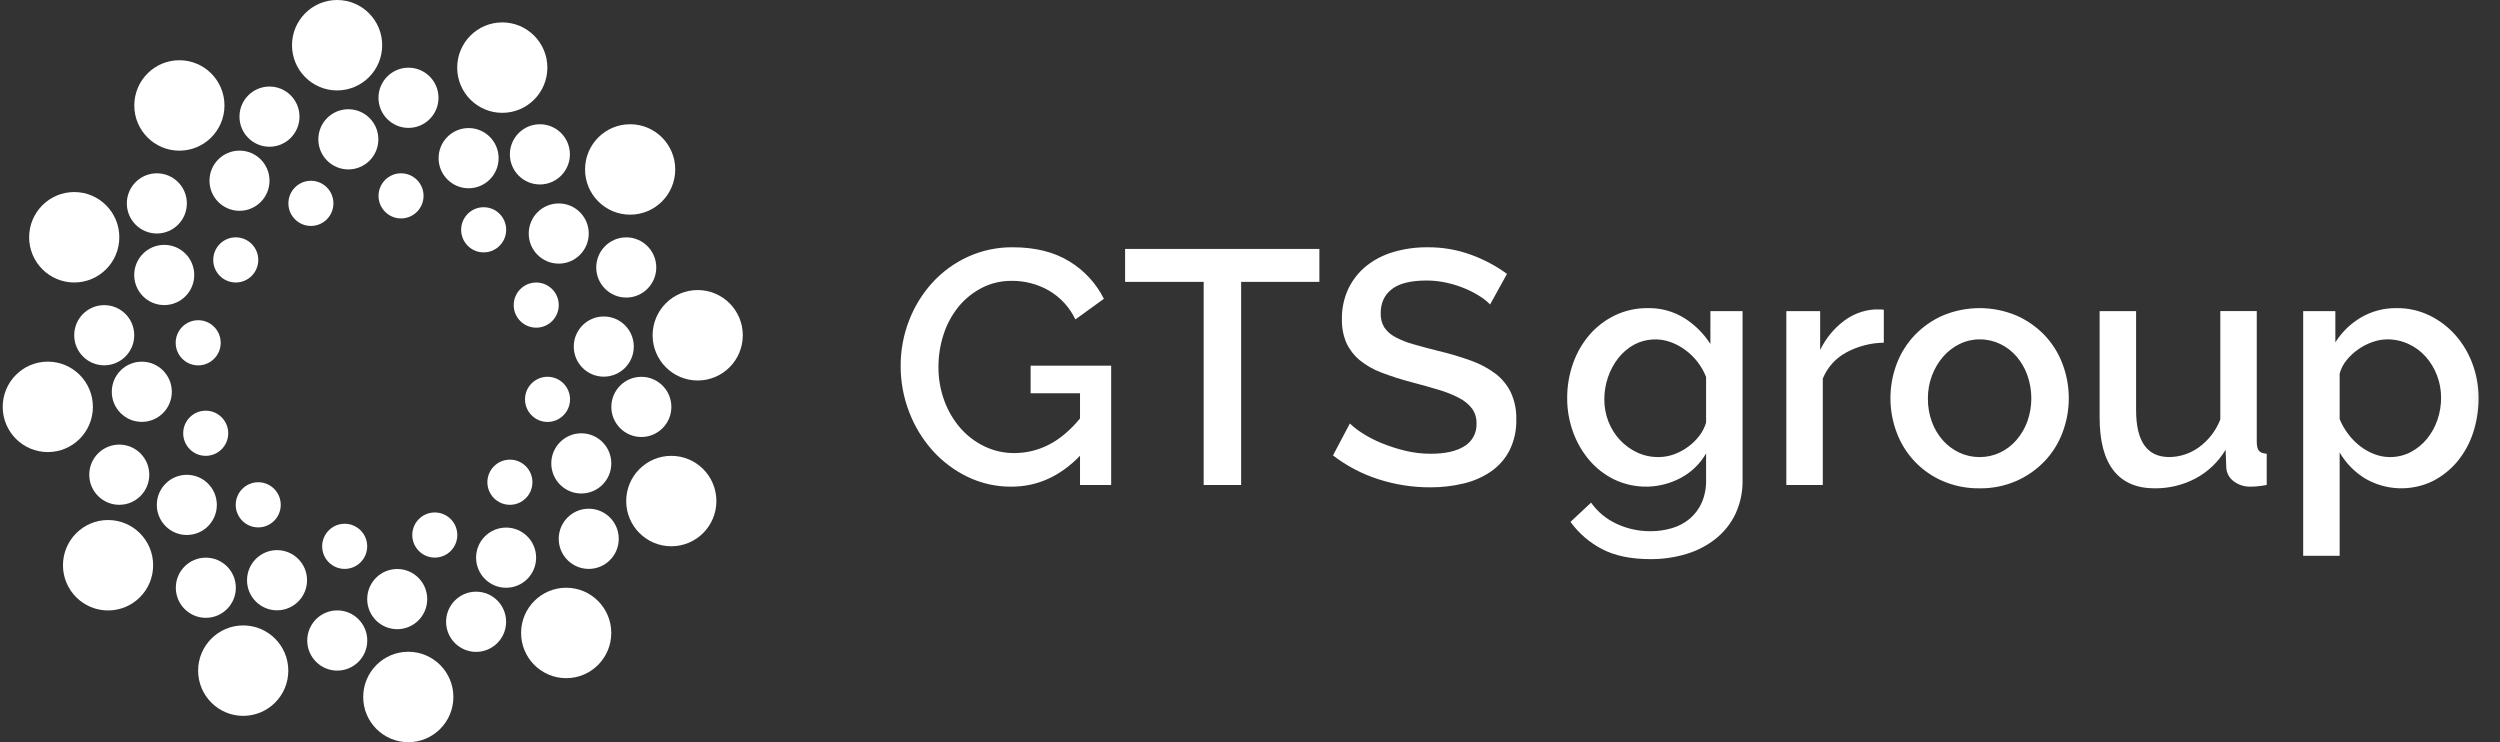 <svg width="128" height="38" viewBox="0 0 128 38" fill="none" xmlns="http://www.w3.org/2000/svg">
<rect x="0" y="0" width="128" height="38" fill="#333333" stroke="none"/>
<g id="logo-area">
<g id="GTS-Logo 1" clip-path="url(#clip0_574_3550)">
<g id="Mask group">
<mask id="mask0_574_3550" style="mask-type:luminance" maskUnits="userSpaceOnUse" x="42" y="8" width="86" height="23">
<g id="Group">
<path id="Vector" d="M127.862 8.594H42.424V30.781H127.862V8.594Z" fill="white"/>
</g>
</mask>
<g mask="url(#mask0_574_3550)">
<g id="Group_2">
<path id="Vector_2" d="M51.783 24.917C53.107 24.917 54.278 24.389 55.297 23.334V24.831H56.892V18.721H52.768V20.134H55.297V21.427C54.788 22.04 54.253 22.488 53.693 22.772C53.149 23.052 52.547 23.197 51.936 23.197C51.401 23.202 50.873 23.082 50.391 22.848C49.922 22.62 49.503 22.299 49.161 21.904C48.807 21.492 48.531 21.019 48.346 20.508C48.145 19.957 48.044 19.375 48.049 18.789C48.047 18.222 48.136 17.659 48.312 17.121C48.475 16.61 48.731 16.134 49.067 15.716C49.393 15.315 49.797 14.985 50.255 14.746C50.732 14.499 51.263 14.373 51.8 14.38C52.466 14.374 53.121 14.544 53.701 14.874C54.292 15.218 54.766 15.735 55.059 16.355L56.519 15.299C56.123 14.506 55.511 13.842 54.753 13.384C53.973 12.902 53.005 12.661 51.851 12.661C51.061 12.653 50.279 12.819 49.559 13.146C48.872 13.46 48.254 13.908 47.743 14.466C47.227 15.032 46.822 15.69 46.546 16.406C46.257 17.149 46.11 17.941 46.114 18.738C46.111 19.542 46.258 20.338 46.546 21.087C46.821 21.814 47.227 22.483 47.743 23.062C48.249 23.627 48.86 24.086 49.542 24.415C50.241 24.752 51.008 24.923 51.783 24.917ZM63.546 24.831V14.431H67.552V12.746H57.605V14.431H61.628V24.831H63.546ZM73.221 24.951C73.798 24.955 74.374 24.889 74.936 24.755C75.436 24.638 75.91 24.431 76.336 24.142C76.737 23.865 77.063 23.494 77.286 23.061C77.529 22.57 77.649 22.026 77.634 21.478C77.648 21 77.553 20.526 77.354 20.091C77.169 19.713 76.899 19.384 76.565 19.13C76.185 18.847 75.764 18.623 75.317 18.465C74.776 18.269 74.223 18.104 73.662 17.972C73.165 17.847 72.729 17.731 72.356 17.623C72.031 17.535 71.718 17.409 71.422 17.249C71.2 17.132 71.011 16.962 70.87 16.754C70.743 16.535 70.681 16.284 70.692 16.031C70.692 15.509 70.881 15.101 71.26 14.806C71.639 14.51 72.231 14.363 73.034 14.363C73.391 14.362 73.747 14.402 74.095 14.482C74.421 14.555 74.739 14.658 75.046 14.789C75.308 14.9 75.561 15.034 75.8 15.189C75.98 15.302 76.145 15.436 76.293 15.589L77.158 14.023C76.601 13.617 75.99 13.291 75.343 13.053C74.62 12.786 73.855 12.653 73.085 12.661C72.5 12.656 71.916 12.736 71.354 12.9C70.852 13.043 70.382 13.283 69.97 13.606C69.58 13.918 69.264 14.313 69.045 14.763C68.812 15.255 68.696 15.794 68.706 16.338C68.694 16.755 68.772 17.171 68.935 17.555C69.091 17.894 69.32 18.193 69.606 18.432C69.939 18.704 70.314 18.92 70.717 19.07C71.231 19.267 71.755 19.435 72.287 19.572C72.808 19.709 73.272 19.839 73.679 19.964C74.037 20.068 74.384 20.208 74.715 20.381C74.969 20.51 75.192 20.693 75.368 20.917C75.527 21.14 75.607 21.409 75.597 21.683C75.608 21.913 75.557 22.142 75.45 22.345C75.342 22.549 75.182 22.72 74.986 22.84C74.579 23.101 74.002 23.232 73.255 23.232C72.803 23.233 72.353 23.179 71.914 23.07C71.506 22.97 71.106 22.839 70.717 22.679C70.38 22.541 70.056 22.373 69.75 22.177C69.522 22.034 69.309 21.868 69.113 21.683L68.249 23.317C68.945 23.853 69.729 24.265 70.566 24.534C71.423 24.812 72.32 24.953 73.222 24.951H73.221Z" fill="white"/>
<path id="Vector_3" d="M84.501 28.627C85.133 28.632 85.763 28.541 86.368 28.355C86.914 28.189 87.424 27.921 87.87 27.563C88.291 27.221 88.631 26.787 88.863 26.295C89.109 25.756 89.231 25.168 89.219 24.576V15.929H87.573V17.614C87.231 17.079 86.776 16.626 86.24 16.287C85.677 15.939 85.026 15.762 84.365 15.776C83.787 15.769 83.215 15.894 82.693 16.142C82.198 16.38 81.756 16.715 81.394 17.129C81.022 17.56 80.735 18.056 80.545 18.593C80.339 19.169 80.236 19.777 80.24 20.389C80.237 20.975 80.338 21.557 80.537 22.108C80.725 22.636 81.007 23.126 81.368 23.555C81.722 23.972 82.159 24.311 82.65 24.55C83.183 24.804 83.767 24.929 84.357 24.916C84.946 24.902 85.524 24.751 86.045 24.474C86.591 24.187 87.044 23.75 87.352 23.214V24.576C87.362 24.98 87.284 25.381 87.123 25.751C86.98 26.066 86.769 26.346 86.503 26.568C86.236 26.787 85.927 26.949 85.595 27.044C85.24 27.148 84.871 27.2 84.501 27.198C83.906 27.201 83.318 27.073 82.778 26.823C82.251 26.583 81.797 26.207 81.462 25.734L80.409 26.721C80.838 27.311 81.399 27.793 82.047 28.125C82.698 28.46 83.516 28.627 84.501 28.627ZM84.908 23.402C84.53 23.405 84.156 23.324 83.813 23.163C83.484 23.008 83.188 22.791 82.939 22.525C82.687 22.253 82.488 21.935 82.353 21.589C82.21 21.223 82.138 20.833 82.141 20.44C82.141 20.058 82.204 19.678 82.328 19.316C82.447 18.963 82.625 18.632 82.854 18.338C83.078 18.051 83.358 17.813 83.677 17.64C83.964 17.489 84.28 17.401 84.603 17.381C84.926 17.36 85.25 17.408 85.553 17.521C85.817 17.619 86.065 17.754 86.291 17.921C86.767 18.271 87.135 18.749 87.352 19.299V21.632C87.282 21.875 87.167 22.103 87.013 22.304C86.851 22.517 86.659 22.707 86.444 22.866C86.224 23.03 85.981 23.162 85.723 23.257C85.462 23.354 85.186 23.402 84.908 23.402ZM93.327 24.831V19.385C93.559 18.813 93.982 18.34 94.524 18.049C95.116 17.728 95.778 17.555 96.451 17.546V15.861C96.386 15.849 96.32 15.843 96.255 15.844H95.975C95.398 15.883 94.845 16.093 94.388 16.448C93.879 16.838 93.469 17.342 93.192 17.921V15.929H91.46V24.831H93.327ZM101.356 25.002C102 25.011 102.64 24.883 103.232 24.627C103.774 24.39 104.264 24.049 104.675 23.623C105.079 23.2 105.393 22.699 105.599 22.151C106.03 21.016 106.03 19.762 105.599 18.627C105.393 18.079 105.079 17.578 104.675 17.155C104.264 16.729 103.774 16.387 103.232 16.151C102.637 15.903 101.999 15.776 101.356 15.776C100.713 15.776 100.075 15.903 99.48 16.151C98.939 16.387 98.448 16.729 98.038 17.155C97.634 17.578 97.319 18.079 97.112 18.627C96.683 19.762 96.683 21.016 97.112 22.151C97.317 22.701 97.632 23.204 98.036 23.63C98.44 24.055 98.925 24.395 99.463 24.627C100.061 24.884 100.706 25.012 101.356 25.002ZM101.356 23.402C100.995 23.404 100.639 23.326 100.312 23.172C99.992 23.021 99.706 22.807 99.472 22.542C99.228 22.265 99.038 21.945 98.912 21.597C98.772 21.216 98.704 20.812 98.708 20.406C98.705 20.002 98.777 19.601 98.919 19.223C99.052 18.871 99.244 18.546 99.489 18.261C99.722 17.992 100.009 17.772 100.329 17.614C100.648 17.456 101 17.375 101.356 17.376C101.716 17.373 102.073 17.452 102.4 17.606C102.721 17.758 103.007 17.975 103.24 18.244C103.484 18.527 103.674 18.853 103.8 19.206C104.072 19.974 104.072 20.812 103.8 21.58C103.672 21.929 103.483 22.252 103.24 22.533C103.007 22.802 102.721 23.02 102.4 23.172C102.074 23.326 101.716 23.404 101.356 23.402ZM110.319 25.002C111.046 25.009 111.762 24.837 112.406 24.5C113.046 24.159 113.58 23.65 113.951 23.027L113.985 23.912C113.988 24.053 114.023 24.192 114.087 24.317C114.153 24.443 114.245 24.552 114.358 24.636C114.606 24.826 114.911 24.925 115.224 24.916C115.337 24.916 115.456 24.911 115.58 24.899C115.705 24.888 115.864 24.865 116.056 24.831V23.231C115.864 23.22 115.73 23.169 115.656 23.078C115.583 22.987 115.546 22.834 115.546 22.618V15.928H113.68V21.477C113.458 22.051 113.074 22.548 112.576 22.907C112.136 23.225 111.607 23.397 111.065 23.401C109.934 23.401 109.368 22.601 109.368 21.001V15.929H107.501V21.376C107.501 22.579 107.738 23.484 108.215 24.091C108.69 24.698 109.391 25.002 110.319 25.002ZM119.79 28.457V23.163C120.105 23.706 120.548 24.162 121.08 24.491C121.603 24.799 122.192 24.973 122.797 24.998C123.402 25.024 124.005 24.899 124.55 24.636C125.028 24.394 125.453 24.058 125.799 23.648C126.159 23.216 126.436 22.719 126.614 22.185C126.809 21.601 126.907 20.988 126.902 20.372C126.904 19.773 126.798 19.179 126.588 18.619C126.389 18.081 126.093 17.584 125.714 17.155C125.342 16.736 124.893 16.395 124.39 16.151C123.865 15.897 123.29 15.769 122.71 15.776C122.069 15.766 121.438 15.931 120.884 16.253C120.351 16.567 119.9 17.004 119.57 17.529V15.929H117.923V28.457L119.79 28.457ZM122.353 23.402C122.081 23.401 121.81 23.349 121.556 23.248C121.297 23.147 121.053 23.009 120.834 22.84C120.607 22.663 120.404 22.457 120.231 22.227C120.052 21.992 119.903 21.734 119.79 21.461V19.129C119.86 18.876 119.98 18.642 120.146 18.439C120.318 18.228 120.517 18.042 120.741 17.886C120.965 17.728 121.211 17.602 121.47 17.512C121.71 17.425 121.962 17.379 122.216 17.375C122.598 17.372 122.975 17.453 123.321 17.614C123.653 17.767 123.951 17.987 124.195 18.261C124.443 18.541 124.639 18.864 124.772 19.214C124.914 19.583 124.987 19.976 124.984 20.371C124.985 20.753 124.922 21.133 124.798 21.495C124.679 21.847 124.497 22.176 124.263 22.465C124.034 22.746 123.751 22.977 123.431 23.146C123.098 23.319 122.728 23.407 122.353 23.402Z" fill="white"/>
</g>
</g>
</g>
<path id="Vector_4" d="M17.647 29.128C18.284 29.128 18.8 28.61 18.8 27.972C18.8 27.334 18.284 26.816 17.647 26.816C17.011 26.816 16.495 27.334 16.495 27.972C16.495 28.61 17.011 29.128 17.647 29.128Z" fill="white"/>
<path id="Vector_5" d="M20.337 32.215C21.186 32.215 21.874 31.525 21.874 30.674C21.874 29.823 21.186 29.133 20.337 29.133C19.489 29.133 18.801 29.823 18.801 30.674C18.801 31.525 19.489 32.215 20.337 32.215Z" fill="white"/>
<path id="Vector_6" d="M17.835 8.674C18.684 8.674 19.372 7.985 19.372 7.134C19.372 6.283 18.684 5.593 17.835 5.593C16.986 5.593 16.299 6.283 16.299 7.134C16.299 7.985 16.986 8.674 17.835 8.674Z" fill="white"/>
<path id="Vector_7" d="M12.262 10.793C13.111 10.793 13.799 10.103 13.799 9.252C13.799 8.401 13.111 7.712 12.262 7.712C11.414 7.712 10.726 8.401 10.726 9.252C10.726 10.103 11.414 10.793 12.262 10.793Z" fill="white"/>
<path id="Vector_8" d="M8.409 15.62C9.258 15.62 9.945 14.93 9.945 14.079C9.945 13.228 9.258 12.538 8.409 12.538C7.56 12.538 6.872 13.228 6.872 14.079C6.872 14.93 7.56 15.62 8.409 15.62Z" fill="white"/>
<path id="Vector_9" d="M7.26 21.6C8.109 21.6 8.797 20.91 8.797 20.059C8.797 19.208 8.109 18.518 7.26 18.518C6.411 18.518 5.724 19.208 5.724 20.059C5.724 20.91 6.411 21.6 7.26 21.6Z" fill="white"/>
<path id="Vector_10" d="M9.565 27.391C10.414 27.391 11.102 26.702 11.102 25.851C11.102 25 10.414 24.31 9.565 24.31C8.717 24.31 8.029 25 8.029 25.851C8.029 26.702 8.717 27.391 9.565 27.391Z" fill="white"/>
<path id="Vector_11" d="M14.184 31.248C15.033 31.248 15.721 30.559 15.721 29.708C15.721 28.857 15.033 28.167 14.184 28.167C13.335 28.167 12.648 28.857 12.648 29.708C12.648 30.559 13.335 31.248 14.184 31.248Z" fill="white"/>
<path id="Vector_12" d="M17.267 34.335C18.116 34.335 18.804 33.645 18.804 32.794C18.804 31.943 18.116 31.253 17.267 31.253C16.419 31.253 15.731 31.943 15.731 32.794C15.731 33.645 16.419 34.335 17.267 34.335Z" fill="white"/>
<path id="Vector_13" d="M20.915 6.548C21.763 6.548 22.451 5.858 22.451 5.007C22.451 4.156 21.763 3.466 20.915 3.466C20.066 3.466 19.378 4.156 19.378 5.007C19.378 5.858 20.066 6.548 20.915 6.548Z" fill="white"/>
<path id="Vector_14" d="M13.797 7.513C14.646 7.513 15.334 6.823 15.334 5.972C15.334 5.121 14.646 4.431 13.797 4.431C12.949 4.431 12.261 5.121 12.261 5.972C12.261 6.823 12.949 7.513 13.797 7.513Z" fill="white"/>
<path id="Vector_15" d="M8.031 11.955C8.879 11.955 9.567 11.265 9.567 10.414C9.567 9.563 8.879 8.873 8.031 8.873C7.182 8.873 6.494 9.563 6.494 10.414C6.494 11.265 7.182 11.955 8.031 11.955Z" fill="white"/>
<path id="Vector_16" d="M5.336 18.704C6.185 18.704 6.873 18.014 6.873 17.163C6.873 16.312 6.185 15.623 5.336 15.623C4.487 15.623 3.8 16.312 3.8 17.163C3.8 18.014 4.487 18.704 5.336 18.704Z" fill="white"/>
<path id="Vector_17" d="M6.107 25.846C6.955 25.846 7.643 25.156 7.643 24.305C7.643 23.454 6.955 22.764 6.107 22.764C5.258 22.764 4.57 23.454 4.57 24.305C4.57 25.156 5.258 25.846 6.107 25.846Z" fill="white"/>
<path id="Vector_18" d="M10.538 31.633C11.387 31.633 12.075 30.943 12.075 30.092C12.075 29.241 11.387 28.552 10.538 28.552C9.69 28.552 9.002 29.241 9.002 30.092C9.002 30.943 9.69 31.633 10.538 31.633Z" fill="white"/>
<path id="Vector_19" d="M12.453 36.652C13.728 36.652 14.761 35.615 14.761 34.337C14.761 33.058 13.728 32.022 12.453 32.022C11.178 32.022 10.144 33.058 10.144 34.337C10.144 35.615 11.178 36.652 12.453 36.652Z" fill="white"/>
<path id="Vector_20" d="M5.533 31.255C6.808 31.255 7.841 30.219 7.841 28.94C7.841 27.662 6.808 26.625 5.533 26.625C4.258 26.625 3.224 27.662 3.224 28.94C3.224 30.219 4.258 31.255 5.533 31.255Z" fill="white"/>
<path id="Vector_21" d="M2.448 23.146C3.723 23.146 4.756 22.11 4.756 20.831C4.756 19.553 3.723 18.516 2.448 18.516C1.173 18.516 0.139 19.553 0.139 20.831C0.139 22.11 1.173 23.146 2.448 23.146Z" fill="white"/>
<path id="Vector_22" d="M3.801 14.463C5.076 14.463 6.109 13.426 6.109 12.148C6.109 10.869 5.076 9.833 3.801 9.833C2.526 9.833 1.492 10.869 1.492 12.148C1.492 13.426 2.526 14.463 3.801 14.463Z" fill="white"/>
<path id="Vector_23" d="M9.184 7.714C10.459 7.714 11.493 6.678 11.493 5.399C11.493 4.121 10.459 3.084 9.184 3.084C7.909 3.084 6.876 4.121 6.876 5.399C6.876 6.678 7.909 7.714 9.184 7.714Z" fill="white"/>
<path id="Vector_24" d="M17.259 4.63C18.534 4.63 19.568 3.593 19.568 2.315C19.568 1.036 18.534 0 17.259 0C15.985 0 14.951 1.036 14.951 2.315C14.951 3.593 15.985 4.63 17.259 4.63Z" fill="white"/>
<path id="Vector_25" d="M25.716 5.777C26.991 5.777 28.025 4.741 28.025 3.462C28.025 2.184 26.991 1.147 25.716 1.147C24.442 1.147 23.408 2.184 23.408 3.462C23.408 4.741 24.442 5.777 25.716 5.777Z" fill="white"/>
<path id="Vector_26" d="M32.263 10.991C33.538 10.991 34.572 9.954 34.572 8.676C34.572 7.397 33.538 6.361 32.263 6.361C30.988 6.361 29.955 7.397 29.955 8.676C29.955 9.954 30.988 10.991 32.263 10.991Z" fill="white"/>
<path id="Vector_27" d="M35.723 19.481C36.998 19.481 38.031 18.444 38.031 17.166C38.031 15.887 36.998 14.851 35.723 14.851C34.448 14.851 33.414 15.887 33.414 17.166C33.414 18.444 34.448 19.481 35.723 19.481Z" fill="white"/>
<path id="Vector_28" d="M34.371 27.969C35.646 27.969 36.679 26.933 36.679 25.654C36.679 24.376 35.646 23.339 34.371 23.339C33.096 23.339 32.062 24.376 32.062 25.654C32.062 26.933 33.096 27.969 34.371 27.969Z" fill="white"/>
<path id="Vector_29" d="M28.989 34.722C30.264 34.722 31.297 33.686 31.297 32.407C31.297 31.129 30.264 30.092 28.989 30.092C27.714 30.092 26.68 31.129 26.68 32.407C26.68 33.686 27.714 34.722 28.989 34.722Z" fill="white"/>
<path id="Vector_30" d="M20.905 38C22.18 38 23.213 36.964 23.213 35.685C23.213 34.407 22.18 33.37 20.905 33.37C19.63 33.37 18.596 34.407 18.596 35.685C18.596 36.964 19.63 38 20.905 38Z" fill="white"/>
<path id="Vector_31" d="M24.377 33.376C25.226 33.376 25.913 32.686 25.913 31.835C25.913 30.984 25.226 30.294 24.377 30.294C23.528 30.294 22.84 30.984 22.84 31.835C22.84 32.686 23.528 33.376 24.377 33.376Z" fill="white"/>
<path id="Vector_32" d="M30.143 29.128C30.992 29.128 31.68 28.438 31.68 27.587C31.68 26.736 30.992 26.046 30.143 26.046C29.295 26.046 28.607 26.736 28.607 27.587C28.607 28.438 29.295 29.128 30.143 29.128Z" fill="white"/>
<path id="Vector_33" d="M32.837 22.374C33.686 22.374 34.374 21.684 34.374 20.834C34.374 19.983 33.686 19.293 32.837 19.293C31.989 19.293 31.301 19.983 31.301 20.834C31.301 21.684 31.989 22.374 32.837 22.374Z" fill="white"/>
<path id="Vector_34" d="M27.642 9.444C28.491 9.444 29.179 8.754 29.179 7.903C29.179 7.052 28.491 6.362 27.642 6.362C26.794 6.362 26.106 7.052 26.106 7.903C26.106 8.754 26.794 9.444 27.642 9.444Z" fill="white"/>
<path id="Vector_35" d="M32.065 15.235C32.913 15.235 33.601 14.545 33.601 13.694C33.601 12.843 32.913 12.153 32.065 12.153C31.216 12.153 30.528 12.843 30.528 13.694C30.528 14.545 31.216 15.235 32.065 15.235Z" fill="white"/>
<path id="Vector_36" d="M25.913 30.093C26.761 30.093 27.449 29.403 27.449 28.552C27.449 27.701 26.761 27.012 25.913 27.012C25.064 27.012 24.376 27.701 24.376 28.552C24.376 29.403 25.064 30.093 25.913 30.093Z" fill="white"/>
<path id="Vector_37" d="M29.762 25.267C30.611 25.267 31.299 24.577 31.299 23.726C31.299 22.875 30.611 22.185 29.762 22.185C28.914 22.185 28.226 22.875 28.226 23.726C28.226 24.577 28.914 25.267 29.762 25.267Z" fill="white"/>
<path id="Vector_38" d="M30.913 19.285C31.762 19.285 32.45 18.596 32.45 17.745C32.45 16.894 31.762 16.204 30.913 16.204C30.065 16.204 29.377 16.894 29.377 17.745C29.377 18.596 30.065 19.285 30.913 19.285Z" fill="white"/>
<path id="Vector_39" d="M28.608 13.498C29.456 13.498 30.144 12.808 30.144 11.957C30.144 11.106 29.456 10.416 28.608 10.416C27.759 10.416 27.071 11.106 27.071 11.957C27.071 12.808 27.759 13.498 28.608 13.498Z" fill="white"/>
<path id="Vector_40" d="M23.992 9.639C24.841 9.639 25.529 8.949 25.529 8.098C25.529 7.247 24.841 6.557 23.992 6.557C23.144 6.557 22.456 7.247 22.456 8.098C22.456 8.949 23.144 9.639 23.992 9.639Z" fill="white"/>
<path id="Vector_41" d="M20.533 11.184C21.17 11.184 21.686 10.667 21.686 10.028C21.686 9.39 21.17 8.873 20.533 8.873C19.897 8.873 19.381 9.39 19.381 10.028C19.381 10.667 19.897 11.184 20.533 11.184Z" fill="white"/>
<path id="Vector_42" d="M27.455 16.777C28.092 16.777 28.608 16.259 28.608 15.621C28.608 14.983 28.092 14.465 27.455 14.465C26.819 14.465 26.302 14.983 26.302 15.621C26.302 16.259 26.819 16.777 27.455 16.777Z" fill="white"/>
<path id="Vector_43" d="M28.033 21.603C28.67 21.603 29.186 21.085 29.186 20.447C29.186 19.809 28.67 19.291 28.033 19.291C27.396 19.291 26.881 19.809 26.881 20.447C26.881 21.085 27.396 21.603 28.033 21.603Z" fill="white"/>
<path id="Vector_44" d="M26.107 25.846C26.744 25.846 27.26 25.328 27.26 24.69C27.26 24.052 26.744 23.534 26.107 23.534C25.471 23.534 24.954 24.052 24.954 24.69C24.954 25.328 25.471 25.846 26.107 25.846Z" fill="white"/>
<path id="Vector_45" d="M22.261 28.549C22.898 28.549 23.414 28.032 23.414 27.393C23.414 26.755 22.898 26.238 22.261 26.238C21.625 26.238 21.109 26.755 21.109 27.393C21.109 28.032 21.625 28.549 22.261 28.549Z" fill="white"/>
<path id="Vector_46" d="M24.764 12.922C25.4 12.922 25.916 12.404 25.916 11.766C25.916 11.127 25.4 10.61 24.764 10.61C24.127 10.61 23.611 11.127 23.611 11.766C23.611 12.404 24.127 12.922 24.764 12.922Z" fill="white"/>
<path id="Vector_47" d="M15.919 11.568C16.555 11.568 17.071 11.05 17.071 10.412C17.071 9.773 16.555 9.256 15.919 9.256C15.282 9.256 14.766 9.773 14.766 10.412C14.766 11.05 15.282 11.568 15.919 11.568Z" fill="white"/>
<path id="Vector_48" d="M12.071 14.464C12.707 14.464 13.223 13.946 13.223 13.308C13.223 12.67 12.707 12.152 12.071 12.152C11.434 12.152 10.918 12.67 10.918 13.308C10.918 13.946 11.434 14.464 12.071 14.464Z" fill="white"/>
<path id="Vector_49" d="M10.147 18.707C10.784 18.707 11.3 18.19 11.3 17.551C11.3 16.913 10.784 16.395 10.147 16.395C9.511 16.395 8.995 16.913 8.995 17.551C8.995 18.19 9.511 18.707 10.147 18.707Z" fill="white"/>
<path id="Vector_50" d="M10.532 23.339C11.169 23.339 11.685 22.822 11.685 22.183C11.685 21.545 11.169 21.027 10.532 21.027C9.896 21.027 9.38 21.545 9.38 22.183C9.38 22.822 9.896 23.339 10.532 23.339Z" fill="white"/>
<path id="Vector_51" d="M13.222 27.003C13.858 27.003 14.374 26.485 14.374 25.847C14.374 25.209 13.858 24.691 13.222 24.691C12.585 24.691 12.069 25.209 12.069 25.847C12.069 26.485 12.585 27.003 13.222 27.003Z" fill="white"/>
</g>
</g>
<defs>
<clipPath id="clip0_574_3550">
<rect width="127.722" height="38" fill="white" transform="translate(0.139)"/>
</clipPath>
</defs>
</svg>
